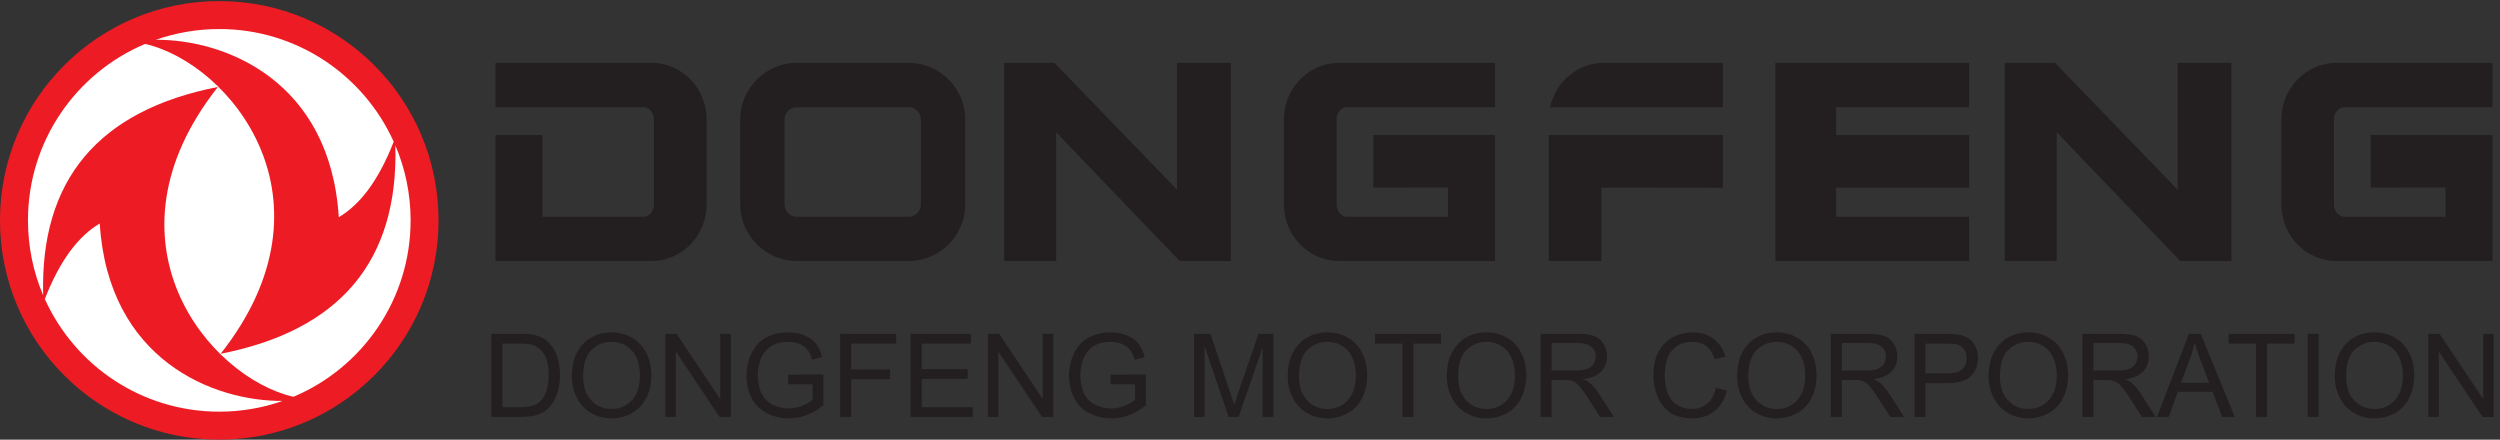 <?xml version="1.0" encoding="UTF-8" standalone="no"?>
<!-- Created with Inkscape (http://www.inkscape.org/) -->

<svg
   version="1.1"
   id="svg1"
   width="705.96"
   height="124.147"
   viewBox="0 0 705.96 124.147"
   sodipodi:docname="dongfeng-motor-corporation-seeklogo.eps"
   xmlns:inkscape="http://www.inkscape.org/namespaces/inkscape"
   xmlns:sodipodi="http://sodipodi.sourceforge.net/DTD/sodipodi-0.dtd"
   xmlns="http://www.w3.org/2000/svg"
   xmlns:svg="http://www.w3.org/2000/svg">
  <rect x="0" y="0" width="705.96" height="124.147" fill="#333333" stroke="none"/>
  <defs
     id="defs1" />
  <sodipodi:namedview
     id="namedview1"
     pagecolor="#ffffff"
     bordercolor="#000000"
     borderopacity="0.25"
     inkscape:showpageshadow="2"
     inkscape:pageopacity="0.0"
     inkscape:pagecheckerboard="0"
     inkscape:deskcolor="#d1d1d1">
    <inkscape:page
       x="0"
       y="0"
       inkscape:label="1"
       id="page1"
       width="705.96"
       height="124.147"
       margin="0"
       bleed="0" />
  </sodipodi:namedview>
  <g
     id="g1"
     inkscape:groupmode="layer"
     inkscape:label="1">
    <g
       id="group-R5">
      <path
         id="path2"
         d="m 2859.61,705.875 h 314.68 v 94.121 h -331.58 c -64.18,0 -116.72,-54.078 -116.72,-120.187 V 499.473 c 0,-66.114 52.55,-120.235 116.72,-120.235 h 331.58 V 646.855 H 2915.63 V 535.098 l 158.88,0.242 v -62.051 h -214.9 c -12.01,0 -21.79,11.824 -21.79,26.184 v 180.336 c 0,14.351 9.78,26.066 21.79,26.066 z M 2499.03,530.758 2238.75,799.996 H 2131.97 V 379.238 h 110.52 v 273.285 l 262.2,-273.285 h 108.57 V 799.996 H 2499.03 Z M 1383.55,799.996 h -331.56 v -94.121 h 314.7 c 11.96,0 21.79,-11.715 21.79,-26.066 V 499.473 c 0,-14.36 -9.83,-26.184 -21.79,-26.184 h -214.88 v 173.566 h -99.82 V 379.238 h 331.56 c 64.2,0 116.75,54.121 116.75,120.235 v 180.336 c 0,66.109 -52.52,120.187 -116.75,120.187 z m 571.69,-300.523 c 0,-14.36 -11.72,-26.184 -26.1,-26.184 h -237.26 c -14.38,0 -26.12,11.824 -26.12,26.184 v 180.336 c 0,14.351 11.74,26.066 26.12,26.066 h 237.26 c 14.38,0 26.1,-11.715 26.1,-26.066 z m -26.1,300.523 h -237.26 c -66.15,0 -120.21,-54.078 -120.21,-120.187 V 499.473 c 0,-66.114 54.06,-120.235 120.21,-120.235 h 237.26 c 66.14,0 120.25,54.121 120.25,120.235 v 180.336 c 0,66.109 -54.11,120.187 -120.25,120.187"
         style="fill:#231f20;fill-opacity:1;fill-rule:evenodd;stroke:none"
         transform="matrix(0.133,0,0,-0.133,0,124.147)" />
      <path
         id="path3"
         d="m 4977.35,705.875 h 314.69 v 94.121 h -331.52 c -64.26,0 -116.77,-54.078 -116.77,-120.187 V 499.473 c 0,-66.114 52.51,-120.235 116.77,-120.235 h 331.52 V 646.855 H 5033.4 V 535.098 l 158.87,0.242 v -62.051 h -214.92 c -12,0 -21.81,11.824 -21.81,26.184 v 180.336 c 0,14.351 9.81,26.066 21.81,26.066 z M 4623.48,530.758 4363.18,799.996 H 4256.44 V 379.238 h 110.52 v 273.285 l 262.18,-273.285 h 108.63 v 420.758 h -114.29 z m -787.31,269.238 h -66.82 V 379.238 h 411.45 v 94.051 h -282.4 v 61.539 h 282.4 v 112.027 h -282.4 v 59.02 h 282.4 v 94.121 H 3898.4 Z M 3400.12,646.855 H 3288.35 V 379.238 h 111.77 v 155.828 l 257.93,-0.343 v 112.132 h -196.09 z m -109.02,58.872 129.78,0.148 c 0.3,0 0.68,0 1.07,0 h 40.01 196.09 v 94.121 h -252.99 c -55.56,0 -102.35,-40.516 -113.96,-94.269"
         style="fill:#231f20;fill-opacity:1;fill-rule:evenodd;stroke:none"
         transform="matrix(0.133,0,0,-0.133,0,124.147)" />
      <path
         id="path4"
         d="m 465.41,0 h 0.344 c 256.961,0.098 465.332,208.496 465.332,465.602 0,257.113 -208.449,465.546 -465.5,465.546 C 208.496,931.148 0.098,722.789 0,465.742 V 465.41 C 0.098,208.398 208.418,0.098 465.41,0 v 0"
         style="fill:#ed1c24;fill-opacity:1;fill-rule:nonzero;stroke:none"
         transform="matrix(0.133,0,0,-0.133,0,124.147)" />
      <path
         id="path5"
         d="m 330.93,848.969 c 146.57,1.015 370.203,-86.578 388.379,-376.684 44.558,26.406 83.738,76.305 116.609,160.27 -63.684,141.093 -205.527,239.242 -370.332,239.242 -47.195,0 -92.527,-8.059 -134.656,-22.828 v 0"
         style="fill:#ffffff;fill-opacity:1;fill-rule:nonzero;stroke:none"
         transform="matrix(0.133,0,0,-0.133,0,124.147)" />
      <path
         id="path6"
         d="M 600.137,82.188 C 453.574,81.172 229.949,168.77 211.77,458.895 167.234,432.461 128.035,382.598 95.156,298.574 158.84,157.48 300.684,59.395 465.586,59.395 c 47.102,0 92.449,8.047 134.551,22.793 v 0"
         style="fill:#ffffff;fill-opacity:1;fill-rule:nonzero;stroke:none"
         transform="matrix(0.133,0,0,-0.133,0,124.147)" />
      <path
         id="path7"
         d="M 462.715,748.887 C 203.953,421.25 443.164,132.188 622.98,90.957 769.094,152.461 871.785,297.051 871.785,465.602 871.785,522 860.254,575.727 839.453,624.566 846.047,379.727 722.355,232.246 468.418,182.266 727.148,509.93 487.922,798.988 308.113,840.184 161.973,778.676 59.375,634.137 59.375,465.602 59.375,409.16 70.832,355.391 91.633,306.582 85.031,551.453 208.711,698.863 462.715,748.887 v 0 0"
         style="fill:#ffffff;fill-opacity:1;fill-rule:nonzero;stroke:none"
         transform="matrix(0.133,0,0,-0.133,0,124.147)" />
      <path
         id="path8"
         d="m 1066.47,69.004 h 37.68 c 11.63,0 20.75,1.094 27.37,3.262 6.63,2.168 11.91,5.215 15.83,9.16 5.54,5.508 9.86,12.969 12.94,22.304 3.09,9.336 4.63,20.684 4.63,34.024 0,18.437 -3.03,32.598 -9.08,42.519 -6.06,9.922 -13.42,16.563 -22.09,19.922 -6.25,2.383 -16.32,3.614 -30.21,3.614 h -37.07 z M 1043.13,48.184 V 224.629 h 60.78 c 13.72,0 24.19,-0.84 31.41,-2.539 10.1,-2.324 18.73,-6.543 25.88,-12.637 9.3,-7.851 16.25,-17.89 20.88,-30.137 4.61,-12.246 6.92,-26.23 6.92,-41.953 0,-13.398 -1.57,-25.254 -4.69,-35.625 -3.14,-10.351 -7.14,-18.906 -12.04,-25.683 -4.91,-6.777 -10.25,-12.109 -16.07,-16.016 -5.82,-3.887 -12.83,-6.836 -21.06,-8.848 -8.23,-1.992 -17.67,-3.008 -28.34,-3.008 h -63.67"
         style="fill:#231f20;fill-opacity:1;fill-rule:nonzero;stroke:none"
         transform="matrix(0.133,0,0,-0.133,0,124.147)" />
      <path
         id="path9"
         d="m 1238.11,133.789 c 0,-21.309 5.7,-38.047 17.13,-50.293 11.45,-12.246 25.79,-18.34 43.03,-18.34 17.59,0 32.04,6.172 43.4,18.535 11.35,12.344 17.02,29.883 17.02,52.598 0,14.375 -2.42,26.914 -7.26,37.598 -4.88,10.722 -11.98,19.023 -21.31,24.922 -9.36,5.918 -19.85,8.867 -31.48,8.867 -16.53,0 -30.76,-5.684 -42.66,-17.051 -11.93,-11.367 -17.87,-30.312 -17.87,-56.836 z m -24.08,0.332 c 0,29.277 7.86,52.207 23.59,68.789 15.72,16.563 36.02,24.844 60.9,24.844 16.28,0 30.97,-3.867 44.05,-11.66 13.07,-7.793 23.06,-18.633 29.91,-32.578 6.86,-13.907 10.28,-29.707 10.28,-47.344 0,-17.91 -3.6,-33.887 -10.82,-48.028 -7.22,-14.121 -17.46,-24.824 -30.69,-32.07 -13.25,-7.266 -27.53,-10.898 -42.85,-10.898 -16.61,0 -31.46,4.023 -44.53,12.051 -13.08,8.008 -22.99,18.965 -29.73,32.852 -6.74,13.887 -10.11,28.555 -10.11,44.043"
         style="fill:#231f20;fill-opacity:1;fill-rule:nonzero;stroke:none"
         transform="matrix(0.133,0,0,-0.133,0,124.147)" />
      <path
         id="path10"
         d="M 1412.62,48.184 V 224.629 h 23.95 L 1529.25,86.113 V 224.629 h 22.38 V 48.184 h -23.94 L 1435.02,186.836 V 48.184 h -22.4"
         style="fill:#231f20;fill-opacity:1;fill-rule:nonzero;stroke:none"
         transform="matrix(0.133,0,0,-0.133,0,124.147)" />
      <path
         id="path11"
         d="m 1673.44,117.402 v 20.684 l 74.73,0.137 V 72.754 c -11.48,-9.16 -23.31,-16.035 -35.5,-20.664 -12.2,-4.59 -24.72,-6.914 -37.55,-6.914 -17.34,0 -33.08,3.731 -47.25,11.133 -14.16,7.422 -24.84,18.145 -32.07,32.207 -7.22,14.023 -10.84,29.726 -10.84,47.05 0,17.168 3.59,33.204 10.78,48.067 7.18,14.883 17.5,25.937 31,33.183 13.47,7.207 28.99,10.84 46.57,10.84 12.75,0 24.3,-2.07 34.6,-6.211 10.31,-4.14 18.4,-9.902 24.26,-17.265 5.85,-7.403 10.3,-17.032 13.36,-28.887 l -21.07,-5.801 c -2.64,9.004 -5.93,16.055 -9.87,21.192 -3.93,5.136 -9.54,9.238 -16.85,12.343 -7.3,3.086 -15.41,4.649 -24.3,4.649 -10.68,0 -19.9,-1.641 -27.69,-4.883 -7.78,-3.262 -14.07,-7.539 -18.83,-12.832 -4.78,-5.273 -8.49,-11.113 -11.14,-17.441 -4.49,-10.918 -6.75,-22.754 -6.75,-35.489 0,-15.742 2.72,-28.906 8.14,-39.492 5.41,-10.605 13.29,-18.457 23.65,-23.594 10.34,-5.137 21.34,-7.715 32.98,-7.715 10.1,0 19.97,1.953 29.6,5.859 9.63,3.867 16.92,8.027 21.91,12.441 v 32.871 h -51.87"
         style="fill:#231f20;fill-opacity:1;fill-rule:nonzero;stroke:none"
         transform="matrix(0.133,0,0,-0.133,0,124.147)" />
      <path
         id="path12"
         d="M 1783.8,48.184 V 224.629 h 119.04 v -20.82 h -95.69 V 149.16 h 82.8 v -20.801 h -82.8 V 48.184 h -23.35"
         style="fill:#231f20;fill-opacity:1;fill-rule:nonzero;stroke:none"
         transform="matrix(0.133,0,0,-0.133,0,124.147)" />
      <path
         id="path13"
         d="M 1933.65,48.184 V 224.629 h 127.57 v -20.82 H 1957 v -54.043 h 97.61 V 129.082 H 1957 V 69.004 h 108.32 V 48.184 h -131.67"
         style="fill:#231f20;fill-opacity:1;fill-rule:nonzero;stroke:none"
         transform="matrix(0.133,0,0,-0.133,0,124.147)" />
      <path
         id="path14"
         d="M 2097.33,48.184 V 224.629 h 23.96 L 2213.96,86.113 V 224.629 h 22.39 V 48.184 h -23.96 L 2119.73,186.836 V 48.184 h -22.4"
         style="fill:#231f20;fill-opacity:1;fill-rule:nonzero;stroke:none"
         transform="matrix(0.133,0,0,-0.133,0,124.147)" />
      <path
         id="path15"
         d="m 2358.14,117.402 v 20.684 l 74.74,0.137 V 72.754 c -11.47,-9.16 -23.31,-16.035 -35.5,-20.664 -12.19,-4.59 -24.71,-6.914 -37.56,-6.914 -17.33,0 -33.06,3.731 -47.23,11.133 -14.17,7.422 -24.85,18.145 -32.07,32.207 -7.23,14.023 -10.84,29.726 -10.84,47.05 0,17.168 3.59,33.204 10.78,48.067 7.17,14.883 17.5,25.937 30.99,33.183 13.47,7.207 29,10.84 46.58,10.84 12.75,0 24.28,-2.07 34.6,-6.211 10.3,-4.14 18.4,-9.902 24.25,-17.265 5.85,-7.403 10.31,-17.032 13.35,-28.887 l -21.05,-5.801 c -2.66,9.004 -5.95,16.055 -9.87,21.192 -3.94,5.136 -9.55,9.238 -16.86,12.343 -7.29,3.086 -15.4,4.649 -24.31,4.649 -10.66,0 -19.89,-1.641 -27.67,-4.883 -7.79,-3.262 -14.07,-7.539 -18.84,-12.832 -4.77,-5.273 -8.5,-11.113 -11.14,-17.441 -4.48,-10.918 -6.74,-22.754 -6.74,-35.489 0,-15.742 2.71,-28.906 8.13,-39.492 5.41,-10.605 13.3,-18.457 23.65,-23.594 10.35,-5.137 21.35,-7.715 32.98,-7.715 10.1,0 19.98,1.953 29.61,5.859 9.62,3.867 16.92,8.027 21.9,12.441 v 32.871 h -51.88"
         style="fill:#231f20;fill-opacity:1;fill-rule:nonzero;stroke:none"
         transform="matrix(0.133,0,0,-0.133,0,124.147)" />
      <path
         id="path16"
         d="M 2535.07,48.184 V 224.629 h 35.14 l 41.76,-124.922 c 3.85,-11.66 6.66,-20.352 8.43,-26.113 2,6.426 5.13,15.84 9.39,28.281 l 42.23,122.754 h 31.42 V 48.184 h -22.5 V 195.859 L 2629.67,48.184 H 2608.6 L 2557.58,198.379 V 48.184 h -22.51"
         style="fill:#231f20;fill-opacity:1;fill-rule:nonzero;stroke:none"
         transform="matrix(0.133,0,0,-0.133,0,124.147)" />
      <path
         id="path17"
         d="m 2758.09,133.789 c 0,-21.309 5.69,-38.047 17.14,-50.293 11.45,-12.246 25.78,-18.34 43.05,-18.34 17.56,0 32.03,6.172 43.37,18.535 11.37,12.344 17.02,29.883 17.02,52.598 0,14.375 -2.42,26.914 -7.25,37.598 -4.88,10.722 -11.96,19.023 -21.3,24.922 -9.37,5.918 -19.85,8.867 -31.5,8.867 -16.5,0 -30.73,-5.684 -42.67,-17.051 -11.92,-11.367 -17.86,-30.312 -17.86,-56.836 z m -24.08,0.332 c 0,29.277 7.87,52.207 23.59,68.789 15.73,16.563 36.03,24.844 60.92,24.844 16.27,0 30.96,-3.867 44.03,-11.66 13.07,-7.793 23.07,-18.633 29.91,-32.578 6.87,-13.907 10.3,-29.707 10.3,-47.344 0,-17.91 -3.63,-33.887 -10.84,-48.028 -7.2,-14.121 -17.47,-24.824 -30.68,-32.07 -13.25,-7.266 -27.52,-10.898 -42.87,-10.898 -16.59,0 -31.46,4.023 -44.52,12.051 -13.07,8.008 -22.97,18.965 -29.71,32.852 -6.75,13.887 -10.13,28.555 -10.13,44.043"
         style="fill:#231f20;fill-opacity:1;fill-rule:nonzero;stroke:none"
         transform="matrix(0.133,0,0,-0.133,0,124.147)" />
      <path
         id="path18"
         d="M 2977.71,48.184 V 203.809 h -58.11 v 20.82 h 139.86 v -20.82 H 3001.1 V 48.184 h -23.39"
         style="fill:#231f20;fill-opacity:1;fill-rule:nonzero;stroke:none"
         transform="matrix(0.133,0,0,-0.133,0,124.147)" />
      <path
         id="path19"
         d="m 3095.94,133.789 c 0,-21.309 5.71,-38.047 17.13,-50.293 11.42,-12.246 25.79,-18.34 43.02,-18.34 17.56,0 32.04,6.172 43.41,18.535 11.36,12.344 17.02,29.883 17.02,52.598 0,14.375 -2.41,26.914 -7.29,37.598 -4.84,10.722 -11.95,19.023 -21.3,24.922 -9.34,5.918 -19.84,8.867 -31.46,8.867 -16.54,0 -30.77,-5.684 -42.67,-17.051 -11.9,-11.367 -17.86,-30.312 -17.86,-56.836 z m -24.09,0.332 c 0,29.277 7.89,52.207 23.62,68.789 15.7,16.563 35.98,24.844 60.86,24.844 16.32,0 30.96,-3.867 44.09,-11.66 13.07,-7.793 23.03,-18.633 29.91,-32.578 6.81,-13.907 10.25,-29.707 10.25,-47.344 0,-17.91 -3.59,-33.887 -10.84,-48.028 -7.21,-14.121 -17.43,-24.824 -30.69,-32.07 -13.21,-7.266 -27.52,-10.898 -42.81,-10.898 -16.61,0 -31.45,4.023 -44.52,12.051 -13.11,8.008 -23.03,18.965 -29.77,32.852 -6.73,13.887 -10.1,28.555 -10.1,44.043"
         style="fill:#231f20;fill-opacity:1;fill-rule:nonzero;stroke:none"
         transform="matrix(0.133,0,0,-0.133,0,124.147)" />
      <path
         id="path20"
         d="m 3294.38,146.758 h 50.19 c 10.7,0 19.02,1.113 25.06,3.32 6,2.188 10.6,5.723 13.7,10.586 3.14,4.863 4.69,10.137 4.69,15.82 0,8.34 -3,15.215 -9.09,20.586 -6.05,5.371 -15.59,8.067 -28.7,8.067 h -55.85 z M 3271.05,48.184 V 224.629 h 78.22 c 15.72,0 27.67,-1.563 35.91,-4.766 8.18,-3.144 14.7,-8.75 19.59,-16.797 4.89,-8.007 7.35,-16.875 7.35,-26.582 0,-12.5 -4.06,-23.066 -12.19,-31.64 -8.08,-8.594 -20.61,-14.063 -37.55,-16.387 6.19,-2.949 10.88,-5.898 14.08,-8.75 6.83,-6.309 13.31,-14.102 19.41,-23.477 l 30.66,-48.047 h -29.36 l -23.31,36.719 c -6.84,10.605 -12.44,18.672 -16.85,24.297 -4.45,5.606 -8.38,9.551 -11.86,11.797 -3.53,2.266 -7.06,3.828 -10.7,4.707 -2.6,0.547 -6.97,0.84 -12.96,0.84 h -27.11 V 48.184 h -23.33"
         style="fill:#231f20;fill-opacity:1;fill-rule:nonzero;stroke:none"
         transform="matrix(0.133,0,0,-0.133,0,124.147)" />
      <path
         id="path21"
         d="m 3643.04,110.059 23.37,-5.899 c -4.88,-19.18 -13.69,-33.828 -26.41,-43.887 -12.74,-10.059 -28.27,-15.098 -46.66,-15.098 -19.01,0 -34.45,3.867 -46.41,11.621 -11.9,7.734 -20.94,18.965 -27.19,33.613 -6.19,14.727 -9.33,30.469 -9.33,47.344 0,18.359 3.52,34.394 10.55,48.066 7.01,13.672 17.02,24.082 29.94,31.172 12.98,7.09 27.25,10.664 42.84,10.664 17.61,0 32.46,-4.492 44.52,-13.496 12.04,-8.984 20.42,-21.64 25.16,-37.89 l -22.99,-5.43 c -4.11,12.832 -10.06,22.168 -17.81,28.027 -7.79,5.86 -17.61,8.809 -29.37,8.809 -13.6,0 -24.93,-3.242 -34.02,-9.785 -9.1,-6.465 -15.48,-15.196 -19.2,-26.172 -3.68,-10.938 -5.52,-22.207 -5.52,-33.867 0,-15 2.18,-28.106 6.53,-39.297 4.4,-11.191 11.18,-19.551 20.42,-25.098 9.23,-5.527 19.2,-8.301 29.96,-8.301 13.1,0 24.14,3.789 33.23,11.328 9.06,7.519 15.19,18.73 18.39,33.575"
         style="fill:#231f20;fill-opacity:1;fill-rule:nonzero;stroke:none"
         transform="matrix(0.133,0,0,-0.133,0,124.147)" />
      <path
         id="path22"
         d="m 3712.15,133.789 c 0,-21.309 5.75,-38.047 17.17,-50.293 11.43,-12.246 25.79,-18.34 43.02,-18.34 17.57,0 32.04,6.172 43.42,18.535 11.3,12.344 17.01,29.883 17.01,52.598 0,14.375 -2.46,26.914 -7.29,37.598 -4.85,10.722 -11.95,19.023 -21.3,24.922 -9.35,5.918 -19.84,8.867 -31.5,8.867 -16.51,0 -30.73,-5.684 -42.62,-17.051 -11.93,-11.367 -17.91,-30.312 -17.91,-56.836 z m -24.04,0.332 c 0,29.277 7.83,52.207 23.56,68.789 15.72,16.563 36.04,24.844 60.91,24.844 16.31,0 30.97,-3.867 44.04,-11.66 13.13,-7.793 23.08,-18.633 29.91,-32.578 6.87,-13.907 10.3,-29.707 10.3,-47.344 0,-17.91 -3.64,-33.887 -10.84,-48.028 -7.21,-14.121 -17.42,-24.824 -30.68,-32.07 -13.25,-7.266 -27.54,-10.898 -42.82,-10.898 -16.64,0 -31.45,4.023 -44.57,12.051 -13.08,8.008 -23,18.965 -29.72,32.852 -6.72,13.887 -10.09,28.555 -10.09,44.043"
         style="fill:#231f20;fill-opacity:1;fill-rule:nonzero;stroke:none"
         transform="matrix(0.133,0,0,-0.133,0,124.147)" />
      <path
         id="path23"
         d="m 3910.64,146.758 h 50.19 c 10.63,0 19.01,1.113 25,3.32 6.05,2.188 10.61,5.723 13.75,10.586 3.1,4.863 4.7,10.137 4.7,15.82 0,8.34 -3.05,15.215 -9.1,20.586 -6.04,5.371 -15.62,8.067 -28.69,8.067 h -55.85 z M 3887.28,48.184 V 224.629 h 78.24 c 15.73,0 27.68,-1.563 35.86,-4.766 8.18,-3.144 14.7,-8.75 19.6,-16.797 4.94,-8.007 7.34,-16.875 7.34,-26.582 0,-12.5 -4.06,-23.066 -12.15,-31.64 -8.12,-8.594 -20.59,-14.063 -37.55,-16.387 6.2,-2.949 10.89,-5.898 14.09,-8.75 6.82,-6.309 13.26,-14.102 19.36,-23.477 l 30.72,-48.047 h -29.37 l -23.36,36.719 c -6.84,10.605 -12.44,18.672 -16.85,24.297 -4.4,5.606 -8.38,9.551 -11.86,11.797 -3.49,2.266 -7.01,3.828 -10.64,4.707 -2.66,0.547 -6.98,0.84 -13.01,0.84 h -27.06 V 48.184 h -23.36"
         style="fill:#231f20;fill-opacity:1;fill-rule:nonzero;stroke:none"
         transform="matrix(0.133,0,0,-0.133,0,124.147)" />
      <path
         id="path24"
         d="m 4088.28,140.742 h 45.59 c 15.09,0 25.79,2.813 32.12,8.418 6.34,5.625 9.55,13.535 9.55,23.711 0,7.383 -1.9,13.692 -5.62,18.984 -3.73,5.215 -8.62,8.692 -14.71,10.391 -3.98,1.035 -11.23,1.563 -21.83,1.563 h -45.1 z M 4064.92,48.184 V 224.629 h 66.57 c 11.7,0 20.66,-0.547 26.81,-1.66 8.66,-1.446 15.92,-4.219 21.78,-8.281 5.9,-4.043 10.58,-9.727 14.19,-17.032 3.51,-7.285 5.31,-15.293 5.31,-24.062 0,-14.981 -4.74,-27.696 -14.33,-38.067 -9.52,-10.41 -26.75,-15.586 -51.72,-15.586 h -45.25 V 48.184 h -23.36"
         style="fill:#231f20;fill-opacity:1;fill-rule:nonzero;stroke:none"
         transform="matrix(0.133,0,0,-0.133,0,124.147)" />
      <path
         id="path25"
         d="m 4246.28,133.789 c 0,-21.309 5.75,-38.047 17.17,-50.293 11.43,-12.246 25.79,-18.34 43.02,-18.34 17.57,0 32.04,6.172 43.41,18.535 11.33,12.344 17.02,29.883 17.02,52.598 0,14.375 -2.46,26.914 -7.29,37.598 -4.83,10.722 -11.95,19.023 -21.3,24.922 -9.33,5.918 -19.84,8.867 -31.49,8.867 -16.5,0 -30.74,-5.684 -42.64,-17.051 -11.89,-11.367 -17.9,-30.312 -17.9,-56.836 z m -24.05,0.332 c 0,29.277 7.84,52.207 23.57,68.789 15.72,16.563 36.06,24.844 60.91,24.844 16.33,0 30.98,-3.867 44.04,-11.66 13.12,-7.793 23.08,-18.633 29.9,-32.578 6.87,-13.907 10.31,-29.707 10.31,-47.344 0,-17.91 -3.64,-33.887 -10.84,-48.028 -7.21,-14.121 -17.41,-24.824 -30.69,-32.07 -13.24,-7.266 -27.52,-10.898 -42.81,-10.898 -16.64,0 -31.45,4.023 -44.58,12.051 -13.05,8.008 -22.97,18.965 -29.71,32.852 -6.71,13.887 -10.1,28.555 -10.1,44.043"
         style="fill:#231f20;fill-opacity:1;fill-rule:nonzero;stroke:none"
         transform="matrix(0.133,0,0,-0.133,0,124.147)" />
      <path
         id="path26"
         d="m 4444.78,146.758 h 50.18 c 10.64,0 19.01,1.113 25.02,3.32 6.04,2.188 10.59,5.723 13.73,10.586 3.11,4.863 4.69,10.137 4.69,15.82 0,8.34 -3.04,15.215 -9.09,20.586 -6.04,5.371 -15.62,8.067 -28.68,8.067 h -55.85 z M 4421.41,48.184 V 224.629 h 78.24 c 15.73,0 27.68,-1.563 35.86,-4.766 8.18,-3.144 14.7,-8.75 19.59,-16.797 4.94,-8.007 7.35,-16.875 7.35,-26.582 0,-12.5 -4.06,-23.066 -12.13,-31.64 -8.14,-8.594 -20.61,-14.063 -37.55,-16.387 6.19,-2.949 10.87,-5.898 14.08,-8.75 6.82,-6.309 13.26,-14.102 19.35,-23.477 l 30.72,-48.047 h -29.37 l -23.37,36.719 c -6.83,10.605 -12.43,18.672 -16.84,24.297 -4.4,5.606 -8.38,9.551 -11.86,11.797 -3.47,2.266 -7.01,3.828 -10.64,4.707 -2.66,0.547 -6.96,0.84 -13.01,0.84 h -27.05 V 48.184 h -23.37"
         style="fill:#231f20;fill-opacity:1;fill-rule:nonzero;stroke:none"
         transform="matrix(0.133,0,0,-0.133,0,124.147)" />
      <path
         id="path27"
         d="m 4630.6,120.645 h 59.81 l -18.44,48.847 c -5.6,14.844 -9.77,27.051 -12.49,36.602 -2.26,-11.289 -5.41,-22.539 -9.53,-33.692 z m -50.91,-72.461 67.75,176.445 h 25.16 l 72.2,-176.445 h -26.56 l -20.62,53.437 h -73.75 l -19.41,-53.437 h -24.77"
         style="fill:#231f20;fill-opacity:1;fill-rule:nonzero;stroke:none"
         transform="matrix(0.133,0,0,-0.133,0,124.147)" />
      <path
         id="path28"
         d="M 4790.05,48.184 V 203.809 h -58.14 v 20.82 h 139.87 v -20.82 h -58.37 V 48.184 h -23.36"
         style="fill:#231f20;fill-opacity:1;fill-rule:nonzero;stroke:none"
         transform="matrix(0.133,0,0,-0.133,0,124.147)" />
      <path
         id="path29"
         d="M 4899.69,48.184 V 224.629 h 23.37 V 48.184 h -23.37"
         style="fill:#231f20;fill-opacity:1;fill-rule:nonzero;stroke:none"
         transform="matrix(0.133,0,0,-0.133,0,124.147)" />
      <path
         id="path30"
         d="m 4981.19,133.789 c 0,-21.309 5.74,-38.047 17.18,-50.293 11.42,-12.246 25.77,-18.34 43.02,-18.34 17.56,0 32.03,6.172 43.4,18.535 11.32,12.344 17.03,29.883 17.03,52.598 0,14.375 -2.46,26.914 -7.31,37.598 -4.83,10.722 -11.95,19.023 -21.3,24.922 -9.32,5.918 -19.82,8.867 -31.49,8.867 -16.5,0 -30.73,-5.684 -42.63,-17.051 -11.9,-11.367 -17.9,-30.312 -17.9,-56.836 z m -24.05,0.332 c 0,29.277 7.83,52.207 23.56,68.789 15.73,16.563 36.06,24.844 60.92,24.844 16.32,0 30.97,-3.867 44.03,-11.66 13.13,-7.793 23.08,-18.633 29.92,-32.578 6.86,-13.907 10.29,-29.707 10.29,-47.344 0,-17.91 -3.63,-33.887 -10.84,-48.028 -7.21,-14.121 -17.41,-24.824 -30.66,-32.07 -13.27,-7.266 -27.53,-10.898 -42.84,-10.898 -16.64,0 -31.45,4.023 -44.57,12.051 -13.05,8.008 -22.98,18.965 -29.71,32.852 -6.72,13.887 -10.1,28.555 -10.1,44.043"
         style="fill:#231f20;fill-opacity:1;fill-rule:nonzero;stroke:none"
         transform="matrix(0.133,0,0,-0.133,0,124.147)" />
      <path
         id="path31"
         d="M 5155.72,48.184 V 224.629 h 23.96 L 5272.35,86.113 V 224.629 h 22.35 V 48.184 h -23.91 L 5178.08,186.836 V 48.184 h -22.36"
         style="fill:#231f20;fill-opacity:1;fill-rule:nonzero;stroke:none"
         transform="matrix(0.133,0,0,-0.133,0,124.147)" />
    </g>
  </g>
</svg>

